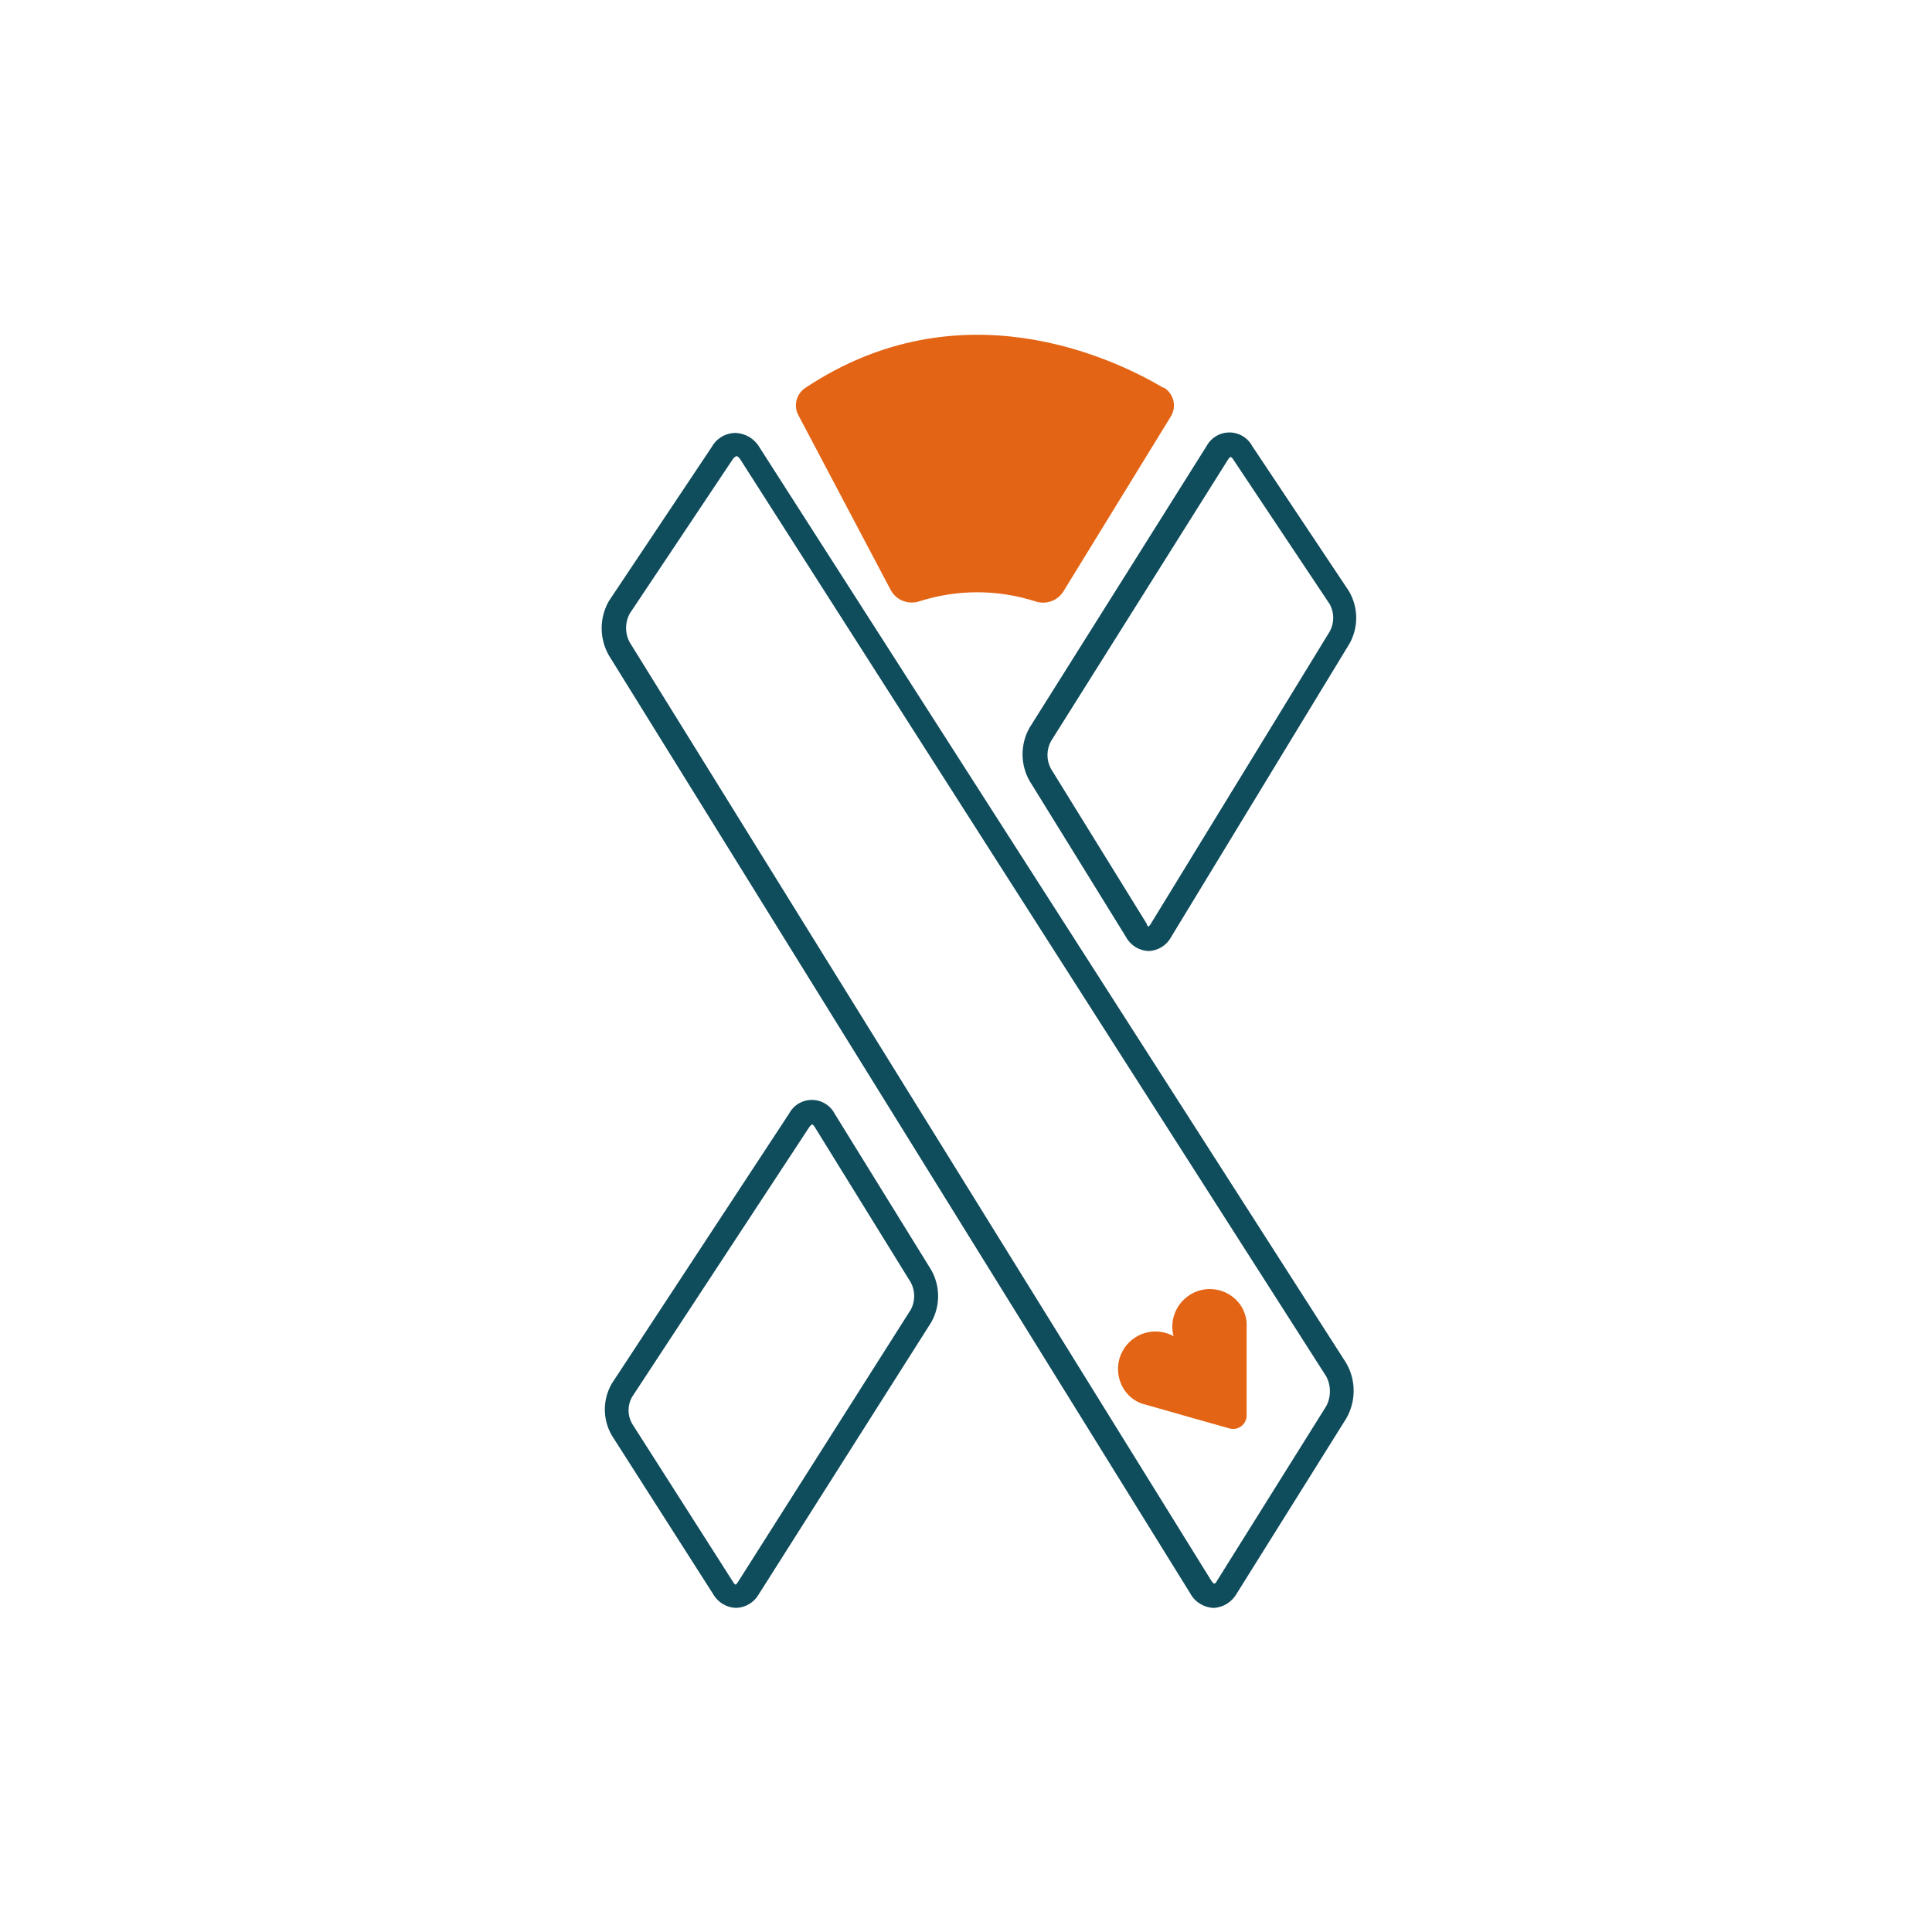 <?xml version="1.0" encoding="UTF-8"?>
<svg id="Layer_1" data-name="Layer 1" xmlns="http://www.w3.org/2000/svg" viewBox="0 0 120 120">
  <defs>
    <style>
      .cls-1 {
        fill: #e36414;
      }

      .cls-2 {
        fill: #0f4c5c;
      }
    </style>
  </defs>
  <path class="cls-1" d="m49.6,25.81l5.73,10.85c.35.63,1.09.91,1.77.69,2.34-.75,4.86-.75,7.2,0,.65.22,1.37-.02,1.74-.6l6.68-10.88c.38-.61.19-1.41-.42-1.79,0,0,0,0,0,0h-.05c-3.2-1.89-12.66-6.34-22.21,0-.58.37-.78,1.13-.44,1.73Z"/>
  <path class="cls-2" d="m71.34,59.07c-.59-.02-1.12-.35-1.4-.87l-6-9.71c-.57-1.02-.57-2.26,0-3.28l11-17.5c.42-.78,1.39-1.08,2.18-.66.28.15.51.38.66.66l6,9c.59,1,.61,2.23.05,3.25l-11.09,18.24c-.28.52-.81.85-1.4.87Zm-.13-1.66c.03.06.08.11.13.15l.12-.15,11.14-18.2c.28-.52.28-1.15,0-1.67l-6-9c-.08-.13-.16-.16-.17-.16-.07.04-.12.1-.16.17l-11,17.5c-.28.53-.28,1.16,0,1.69l6,9.71-.06-.04Zm-25.5,42.46c-.58-.02-1.12-.34-1.41-.85l-6.29-9.85c-.59-1-.59-2.25,0-3.25l11-16.75c.41-.78,1.38-1.08,2.16-.67.28.15.52.38.67.67l6,9.71c.57,1.01.57,2.24,0,3.25l-10.71,16.89c-.29.51-.82.83-1.41.85h0Zm4.69-30c-.06.04-.11.1-.15.16l-11,16.75c-.28.51-.28,1.12,0,1.63l6.29,9.86c.03.07.09.12.15.16.06-.04.1-.1.14-.16l10.75-16.94c.27-.52.27-1.14,0-1.66l-6-9.71c-.04-.06-.1-.11-.17-.14v.05Zm24.99,30c-.61-.02-1.17-.36-1.46-.9l-36.11-58.26c-.6-1.05-.6-2.33,0-3.38l6.39-9.57c.3-.54.87-.87,1.49-.87.61.03,1.16.36,1.47.89l36.45,56.89c.61,1.06.61,2.37,0,3.43l-6.8,10.87c-.29.52-.82.86-1.41.9h-.02ZM45.74,28.33c-.09.04-.17.11-.23.2l-6.39,9.57c-.31.56-.31,1.25,0,1.81l36.11,58.26c.09.15.17.19.19.19s.09,0,.18-.19l6.78-10.84c.3-.57.3-1.26,0-1.83L45.96,28.5q-.13-.17-.22-.17Z"/>
  <path class="cls-1" d="m77,80.99c-.78-1.03-2.24-1.23-3.26-.45-.75.57-1.09,1.54-.85,2.45-1.13-.62-2.54-.21-3.16.92-.44.79-.37,1.77.16,2.5.25.34.6.61,1,.76l3.27.93,2.2.62c.45.13.91-.13,1.04-.58.02-.08.03-.15.03-.23v-5.74c-.03-.43-.18-.84-.43-1.18Z"/>
</svg>